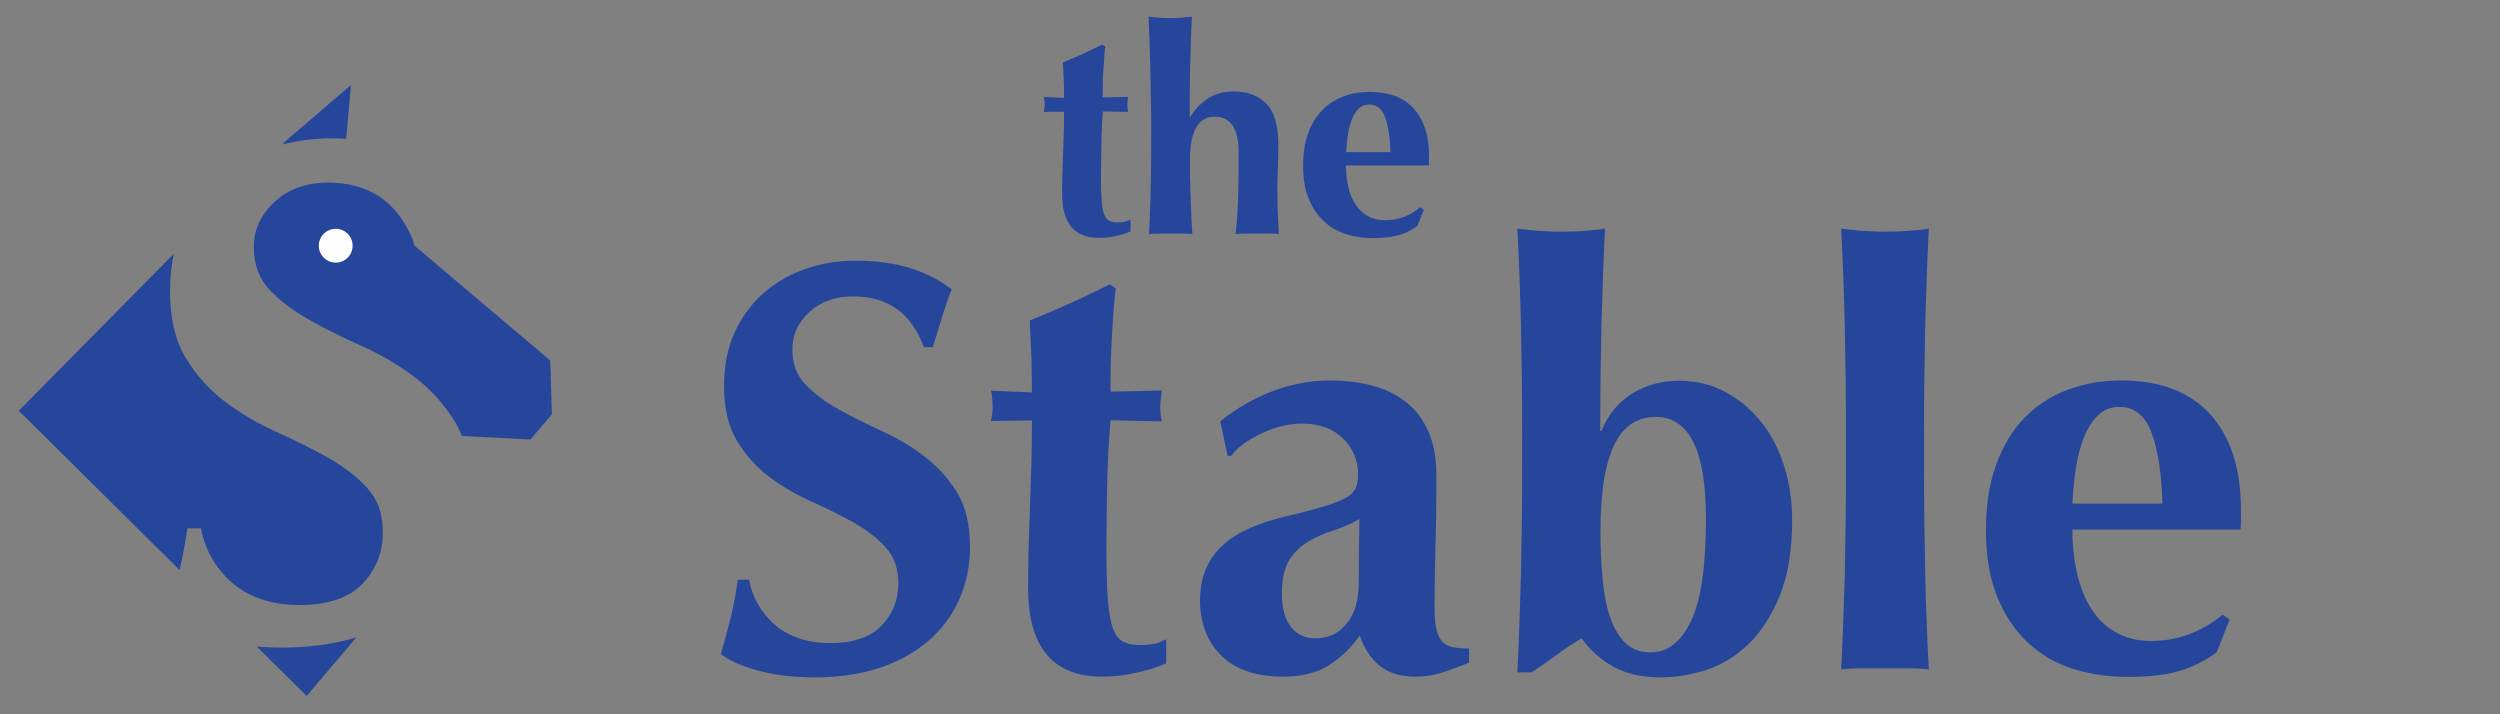 <?xml version="1.0" encoding="utf-8"?>
<!-- Generator: Adobe Illustrator 22.0.1, SVG Export Plug-In . SVG Version: 6.00 Build 0)  -->
<svg version="1.1" xmlns="http://www.w3.org/2000/svg" xmlns:xlink="http://www.w3.org/1999/xlink" x="0px" y="0px" width="1050px"
	 height="300px" viewBox="0 0 1050 300" style="enable-background:new 0 0 1050 300;" xml:space="preserve">
<rect x="0" y="0" width="1050" height="300" fill="#808080" stroke="none"/>
<style type="text/css">
	.st0{fill:#26469C;}
	.st1{fill:#FFFFFF;}
</style>
<g id="Layer_1">
</g>
<g id="Guides">
	<g>
		<g>
			<path class="st0" d="M358.3,124.5c-7.5,0-13.7,2.2-18.4,6.6c-4.8,4.4-7.1,9.6-7.1,15.5c0,6.1,1.8,11,5.5,14.9
				c3.7,3.8,8.3,7.3,13.9,10.4c5.6,3.1,11.5,6.1,17.9,9c6.4,2.9,12.4,6.4,17.9,10.6c5.6,4.2,10.2,9.3,13.9,15.2
				c3.7,6,5.5,13.6,5.5,23c0,8.2-1.6,15.7-4.7,22.5c-3.1,6.8-7.5,12.6-13.3,17.4c-5.7,4.8-12.6,8.5-20.5,11.1
				c-7.9,2.5-16.8,3.8-26.6,3.8c-8.8,0-16.7-0.9-23.7-2.8c-7-1.9-12.2-4.2-15.8-7c1.6-5.7,3-11,4.2-15.7c1.1-4.7,2.1-9.9,2.9-15.5
				h4.7c0.7,3.6,1.9,7,3.7,10.2c1.8,3.2,4.1,6,6.9,8.5c2.8,2.5,6.1,4.4,10.1,5.8c3.9,1.4,8.3,2.1,13.3,2.1c9.8,0,17.1-2.5,21.7-7.4
				c4.7-4.9,7-10.8,7-17.7c0-6.2-1.8-11.3-5.4-15.2c-3.6-3.9-8.1-7.4-13.5-10.4c-5.4-3-11.3-6-17.7-8.8c-6.4-2.9-12.3-6.3-17.7-10.4
				c-5.4-4.1-9.9-9.1-13.5-15.1c-3.6-6-5.4-13.6-5.4-23c0-8.5,1.5-16,4.5-22.6c3-6.5,7.1-12,12.2-16.5c5.1-4.4,10.9-7.8,17.6-10.1
				c6.6-2.3,13.6-3.4,21-3.4c8.8,0,16.6,1.1,23.2,3.2c6.6,2.1,12.3,5.1,17.1,8.8c-1.5,3.8-2.7,7.4-3.8,10.9c-1.1,3.5-2.4,8-4.1,13.4
				H388C382.8,131.5,372.9,124.5,358.3,124.5z"/>
			<path class="st0" d="M487.3,170.9c0,2.1,0.2,4.2,0.7,6.1l-21.6-0.5c-0.3,3.8-0.6,8.1-0.9,13c-0.2,4.9-0.4,9.9-0.5,15
				c-0.1,5.1-0.2,10-0.2,14.7c-0.1,4.7-0.1,8.8-0.1,12c0,8.5,0.2,15.4,0.6,20.6c0.4,5.2,1.1,9.3,2.1,12c1,2.8,2.4,4.7,4.2,5.6
				c1.8,1,4.1,1.5,6.9,1.5c3.1,0,5.4-0.2,6.9-0.6c1.5-0.4,2.9-1,4.4-1.8v10.1c-3.3,1.5-7.4,2.8-12.3,3.9c-4.9,1.1-9.7,1.7-14.5,1.7
				c-20.8,0-31.2-12.4-31.2-37.3c0-4.7,0.1-10.1,0.2-16.1c0.2-6,0.4-12.1,0.6-18.4c0.2-6.3,0.4-12.5,0.6-18.7
				c0.2-6.1,0.2-11.8,0.2-17.1l-17.2,0.2c0.5-2,0.7-4,0.7-6.1c0-2-0.2-4.2-0.7-6.6l17.2,0.7c0-5.1-0.1-9.8-0.2-14.2
				c-0.2-4.4-0.4-9.7-0.7-16c5.7-2.3,11.4-4.7,16.9-7.2c5.6-2.5,11.1-5.2,16.7-8l2.5,1.7c-0.3,2.6-0.6,5.7-0.9,9.2
				c-0.2,3.5-0.5,7.2-0.7,11c-0.2,3.9-0.4,7.8-0.5,11.8c-0.1,4-0.1,7.8-0.1,11.4l21.6-0.5C487.6,166.7,487.3,168.9,487.3,170.9z"/>
			<path class="st0" d="M512.5,177c6.9-5.6,14.3-9.8,22.2-12.8c7.9-2.9,15.8-4.4,23.7-4.4c6.5,0,12.6,0.7,18.1,2.2
				c5.5,1.5,10.2,3.8,14.2,7s7.1,7.3,9.3,12.4c2.2,5.1,3.3,11.2,3.3,18.4c0,10.5-0.1,20.2-0.4,29.1c-0.2,8.9-0.4,17.8-0.4,26.6
				c0,3.9,0.3,7,0.9,9.2c0.6,2.2,1.4,3.9,2.6,5c1.1,1.1,2.7,1.9,4.5,2.2c1.9,0.3,4.1,0.5,6.5,0.5v5.9c-4.8,2-8.8,3.4-12,4.4
				c-3.3,1-6.8,1.5-10.6,1.5c-6.1,0-11-1.5-14.7-4.4c-3.8-2.9-6.6-7.2-8.6-12.8c-3.8,5.2-8.1,9.4-13.1,12.5
				c-5,3.1-11.3,4.7-18.8,4.7c-6.2,0-11.5-0.8-16-2.5c-4.4-1.6-8.1-4-10.9-7c-2.9-3-5-6.5-6.3-10.3c-1.3-3.8-2-7.7-2-11.7
				c0-5.4,0.9-10.1,2.6-14c1.7-3.9,4.2-7.3,7.4-10.1c3.2-2.8,7-5.1,11.4-7c4.4-1.9,9.4-3.5,15-4.8c6.9-1.6,12.3-3.1,16.3-4.3
				c4-1.2,7-2.5,9-3.7c2-1.2,3.2-2.6,3.8-4.1c0.6-1.5,0.9-3.3,0.9-5.4c0-5.9-2.1-10.9-6.3-15.1c-4.2-4.2-9.9-6.3-17.3-6.3
				c-2.8,0-5.6,0.4-8.6,1.1c-2.9,0.7-5.8,1.8-8.5,3.1c-2.7,1.3-5.2,2.7-7.4,4.3c-2.2,1.6-3.9,3.2-5,5h-1.7L512.5,177z M570.7,243.8
				c0-7,0-12.4,0.1-16.1c0.1-3.7,0.1-6.9,0.1-9.7c-3.4,2-7.1,3.6-10.9,4.8c-3.8,1.2-7.4,2.8-10.6,4.7c-3.2,1.9-5.8,4.5-7.9,7.7
				c-2,3.3-3.1,8-3.1,14.2c0,6.1,1.3,10.7,3.8,13.9c2.5,3.2,5.9,4.8,10.2,4.8c5.4,0,9.8-2,13.1-6.1
				C569.1,257.9,570.7,251.9,570.7,243.8z"/>
			<path class="st0" d="M639.3,181c0-16-0.2-30.8-0.5-44.2c-0.3-13.4-0.8-27-1.5-40.8c2.1,0.3,4.8,0.6,8.1,0.9
				c3.3,0.2,6.7,0.4,10.3,0.4c3.6,0,7-0.1,10.3-0.4c3.3-0.2,6-0.5,8.1-0.9c-0.7,13.8-1.1,27.3-1.5,40.8c-0.3,13.4-0.5,28.2-0.5,44.2
				h0.5c2.8-6.9,7.1-12.1,12.9-15.7c5.8-3.6,12.4-5.4,19.8-5.4c7,0,13.5,1.6,19.3,4.7c5.8,3.1,10.8,7.3,15,12.5
				c4.2,5.2,7.4,11.4,9.7,18.5c2.3,7.1,3.4,14.8,3.4,23c0,12.3-1.7,22.6-5,31.1c-3.4,8.4-7.7,15.3-13,20.5
				c-5.3,5.2-11.3,8.9-17.8,11.1c-6.6,2.1-13,3.2-19.4,3.2c-7.9,0-14.5-1.5-19.9-4.5c-5.4-3-9.8-7-13.3-11.9
				c-3.4,2-6.9,4.3-10.4,6.9c-3.5,2.6-7.1,5.1-10.7,7.4h-5.9c0.7-13.8,1.1-27.4,1.5-40.9c0.3-13.5,0.5-28.3,0.5-44.3V181z
				 M672.2,223.2c0,7.2,0.3,13.9,0.9,20.1c0.6,6.2,1.6,11.6,3.2,16.1c1.6,4.5,3.7,8.1,6.4,10.7c2.7,2.6,6.3,3.9,10.7,3.9
				c7,0,12.6-4.4,16.8-13.1s6.3-23.1,6.3-43.1c0-28.5-7-42.7-21.1-42.7c-3.4,0-6.6,0.8-9.5,2.5c-2.9,1.6-5.3,4.4-7.4,8.2
				c-2,3.9-3.6,8.8-4.7,15C672.8,206.9,672.2,214.4,672.2,223.2z"/>
			<path class="st0" d="M774.8,136.8c-0.3-13.4-0.8-27-1.5-40.8c2.1,0.3,4.8,0.6,8.1,0.9c3.3,0.2,6.7,0.4,10.3,0.4
				c3.6,0,7-0.1,10.3-0.4c3.3-0.2,6-0.5,8.1-0.9c-0.7,13.8-1.1,27.3-1.5,40.8c-0.3,13.4-0.5,28.2-0.5,44.2v16
				c0,16,0.2,30.8,0.5,44.2c0.3,13.4,0.8,26.8,1.5,40c-2.1-0.3-4.8-0.5-8.1-0.5c-3.3,0-6.7,0-10.3,0c-3.6,0-7,0-10.3,0
				c-3.3,0-6,0.2-8.1,0.5c0.7-13.3,1.1-26.6,1.5-40c0.3-13.4,0.5-28.2,0.5-44.2v-16C775.3,164.9,775.1,150.2,774.8,136.8z"/>
			<path class="st0" d="M870.4,222.5c0,6.6,0.7,12.7,2,18.4c1.3,5.7,3.3,10.7,6,14.9c2.7,4.2,6.1,7.5,10.3,9.8
				c4.2,2.4,9,3.6,14.6,3.6c11.3,0,21.4-3.7,30.2-11.1l2.9,2.2L931,274c-4.1,3.1-9,5.6-14.7,7.5c-5.7,1.9-13.3,2.8-22.6,2.8
				c-8,0-15.6-1.1-22.8-3.3c-7.2-2.2-13.5-5.9-19-10.9c-5.5-5.1-9.8-11.5-13-19.3c-3.2-7.8-4.8-17.1-4.8-27.9
				c0-10.6,1.4-19.9,4.3-27.8c2.9-7.9,6.8-14.4,11.9-19.6c5.1-5.2,11.1-9.2,18.1-11.8c7-2.6,14.5-3.9,22.7-3.9
				c16.2,0,28.6,4.8,37.2,14.2c8.6,9.5,12.9,22.9,12.9,40.3v5.2c0,1.5-0.1,2.5-0.2,2.9H870.4z M908.2,211.4
				c-0.3-12.3-1.8-22.1-4.5-29.5c-2.7-7.4-7.2-11-13.6-11c-3.6,0-6.6,1.2-9.1,3.7c-2.5,2.5-4.4,5.6-5.9,9.5c-1.5,3.9-2.6,8.2-3.3,13
				s-1.2,9.6-1.4,14.4H908.2z"/>
		</g>
		<g>
			<path class="st0" d="M473.5,44c0,1.1,0.1,2.1,0.4,3l-10.7-0.2c-0.2,1.9-0.3,4-0.4,6.4s-0.2,4.9-0.2,7.4c0,2.5-0.1,4.9-0.1,7.3
				c0,2.3-0.1,4.3-0.1,5.9c0,4.2,0.1,7.6,0.3,10.2c0.2,2.6,0.5,4.6,1,5.9c0.5,1.4,1.2,2.3,2.1,2.8c0.9,0.5,2,0.7,3.4,0.7
				c1.5,0,2.7-0.1,3.4-0.3c0.7-0.2,1.5-0.5,2.2-0.9v5c-1.6,0.7-3.6,1.4-6.1,1.9c-2.4,0.6-4.8,0.8-7.2,0.8
				c-10.3,0-15.4-6.1-15.4-18.4c0-2.3,0-5,0.1-7.9c0.1-3,0.2-6,0.3-9.1c0.1-3.1,0.2-6.2,0.3-9.2c0.1-3,0.1-5.8,0.1-8.4l-8.5,0.1
				c0.2-1,0.4-2,0.4-3c0-1-0.1-2.1-0.4-3.3l8.5,0.4c0-2.5,0-4.9-0.1-7c-0.1-2.2-0.2-4.8-0.4-7.9c2.8-1.1,5.6-2.3,8.4-3.6
				c2.7-1.3,5.5-2.6,8.2-3.9l1.2,0.8c-0.2,1.3-0.3,2.8-0.4,4.5c-0.1,1.7-0.2,3.6-0.4,5.5c-0.1,1.9-0.2,3.8-0.2,5.8
				c0,2-0.1,3.9-0.1,5.6l10.7-0.2C473.6,41.9,473.5,43,473.5,44z"/>
			<path class="st0" d="M483.1,27.1c-0.2-6.6-0.4-13.3-0.7-20.1c1,0.2,2.4,0.3,4,0.4c1.6,0.1,3.3,0.2,5.1,0.2c1.8,0,3.5-0.1,5.1-0.2
				c1.6-0.1,3-0.3,4-0.4c-0.3,6.8-0.6,13.5-0.7,20.1c-0.2,6.6-0.2,13.9-0.2,21.8l0.2,0.2c2.1-3.4,4.7-6,7.7-7.9
				c3-1.9,6.5-2.8,10.4-2.8c6.1,0,10.7,1.8,14,5.3c3.3,3.5,4.9,9.2,4.9,17c0,4.1-0.1,7.8-0.2,10.9c-0.2,3.2-0.2,6.3-0.2,9.5
				c0,2.6,0.1,5.4,0.2,8.4s0.3,6,0.4,8.8c-1.1-0.2-2.4-0.2-4-0.2c-1.6,0-3.3,0-5.1,0c-1.8,0-3.5,0-5.1,0c-1.6,0-3,0.1-4,0.2
				c0.6-4.2,0.9-9.2,1.1-14.9c0.2-5.7,0.2-12.2,0.2-19.6c0-5.1-0.9-8.8-2.6-11.2c-1.7-2.4-4.2-3.6-7.3-3.6c-3.6,0-6.3,1.6-8,4.7
				c-1.7,3.2-2.5,7.5-2.5,13.1v4.9c0,1.1,0,2.8,0.1,4.9c0,2.1,0.1,4.5,0.2,7c0.1,2.5,0.2,5.1,0.3,7.8c0.1,2.6,0.3,4.9,0.4,6.9
				c-1.1-0.2-2.4-0.2-4-0.2c-1.6,0-3.3,0-5.1,0c-1.8,0-3.5,0-5.1,0c-1.6,0-3,0.1-4,0.2c0.3-6.5,0.6-13.1,0.7-19.8
				c0.2-6.6,0.2-13.9,0.2-21.8v-7.9C483.3,41,483.3,33.7,483.1,27.1z"/>
			<path class="st0" d="M565.3,69.4c0,3.2,0.3,6.3,1,9.1c0.6,2.8,1.6,5.3,3,7.3c1.3,2.1,3,3.7,5.1,4.9c2.1,1.2,4.5,1.8,7.2,1.8
				c5.6,0,10.6-1.8,14.9-5.5l1.5,1.1l-2.7,6.8c-2,1.5-4.4,2.8-7.3,3.7c-2.8,0.9-6.5,1.4-11.2,1.4c-4,0-7.7-0.5-11.3-1.6
				c-3.6-1.1-6.7-2.9-9.4-5.4c-2.7-2.5-4.9-5.7-6.4-9.5c-1.6-3.8-2.4-8.4-2.4-13.8c0-5.3,0.7-9.8,2.1-13.7c1.4-3.9,3.4-7.1,5.9-9.7
				c2.5-2.6,5.5-4.5,8.9-5.8c3.4-1.3,7.2-1.9,11.2-1.9c8,0,14.1,2.3,18.4,7c4.2,4.7,6.4,11.3,6.4,19.9V68c0,0.7,0,1.2-0.1,1.5H565.3
				z M584,64c-0.2-6.1-0.9-10.9-2.2-14.6c-1.3-3.6-3.6-5.5-6.7-5.5c-1.8,0-3.3,0.6-4.5,1.8s-2.2,2.8-2.9,4.7c-0.7,1.9-1.3,4-1.6,6.4
				c-0.4,2.4-0.6,4.8-0.7,7.1H584z"/>
		</g>
		<g>
			<g>
				<path class="st0" d="M139,58.1c2.2,0,4.3,0.1,6.4,0.2l2-22.6l-27.5,23.6l-1.4,1.4C125,59.1,131.9,58.1,139,58.1z"/>
				<path class="st0" d="M78.7,221.9h5.7c0.8,4.4,2.3,8.5,4.5,12.4c2.2,3.9,5,7.3,8.4,10.3c3.4,3,7.5,5.4,12.3,7
					c4.8,1.7,10.2,2.5,16.2,2.5c12,0,20.8-3,26.5-9c5.7-6,8.5-13.2,8.5-21.6c0-7.6-2.2-13.8-6.6-18.6c-4.4-4.8-9.9-9-16.5-12.7
					c-6.6-3.7-13.8-7.3-21.6-10.8c-7.8-3.5-15-7.7-21.6-12.7c-6.6-5-12.1-11.1-16.5-18.4c-4.4-7.3-6.6-16.6-6.6-28
					c0-5.6,0.6-10.8,1.6-15.7L7.9,172.5l67.5,66.9C76.7,234,77.8,228.2,78.7,221.9z"/>
				<path class="st0" d="M231.1,151.4l-57-48.2l-0.9-2.9c-6.6-15.7-18.4-23.6-35.4-23.6c-9.2,0-16.7,2.7-22.5,8.1
					c-5.8,5.4-8.7,11.7-8.7,18.9c0,7.4,2.2,13.4,6.7,18.1c4.5,4.7,10.1,9,16.9,12.7c6.8,3.8,14.1,7.5,21.9,10.9
					c7.8,3.5,15.1,7.8,21.9,12.9c6.8,5.1,12.4,11.3,16.9,18.6c1.2,1.9,2.2,4,3.1,6.2l28.8,1.5l9-10.6L231.1,151.4z"/>
				<path class="st0" d="M118.3,272c-3.6,0-7-0.2-10.4-0.4l20.9,20.7l20.9-24.6C140.3,270.5,129.9,272,118.3,272z"/>
			</g>
			<circle class="st1" cx="141" cy="103.2" r="7.1"/>
		</g>
	</g>
</g>
</svg>
